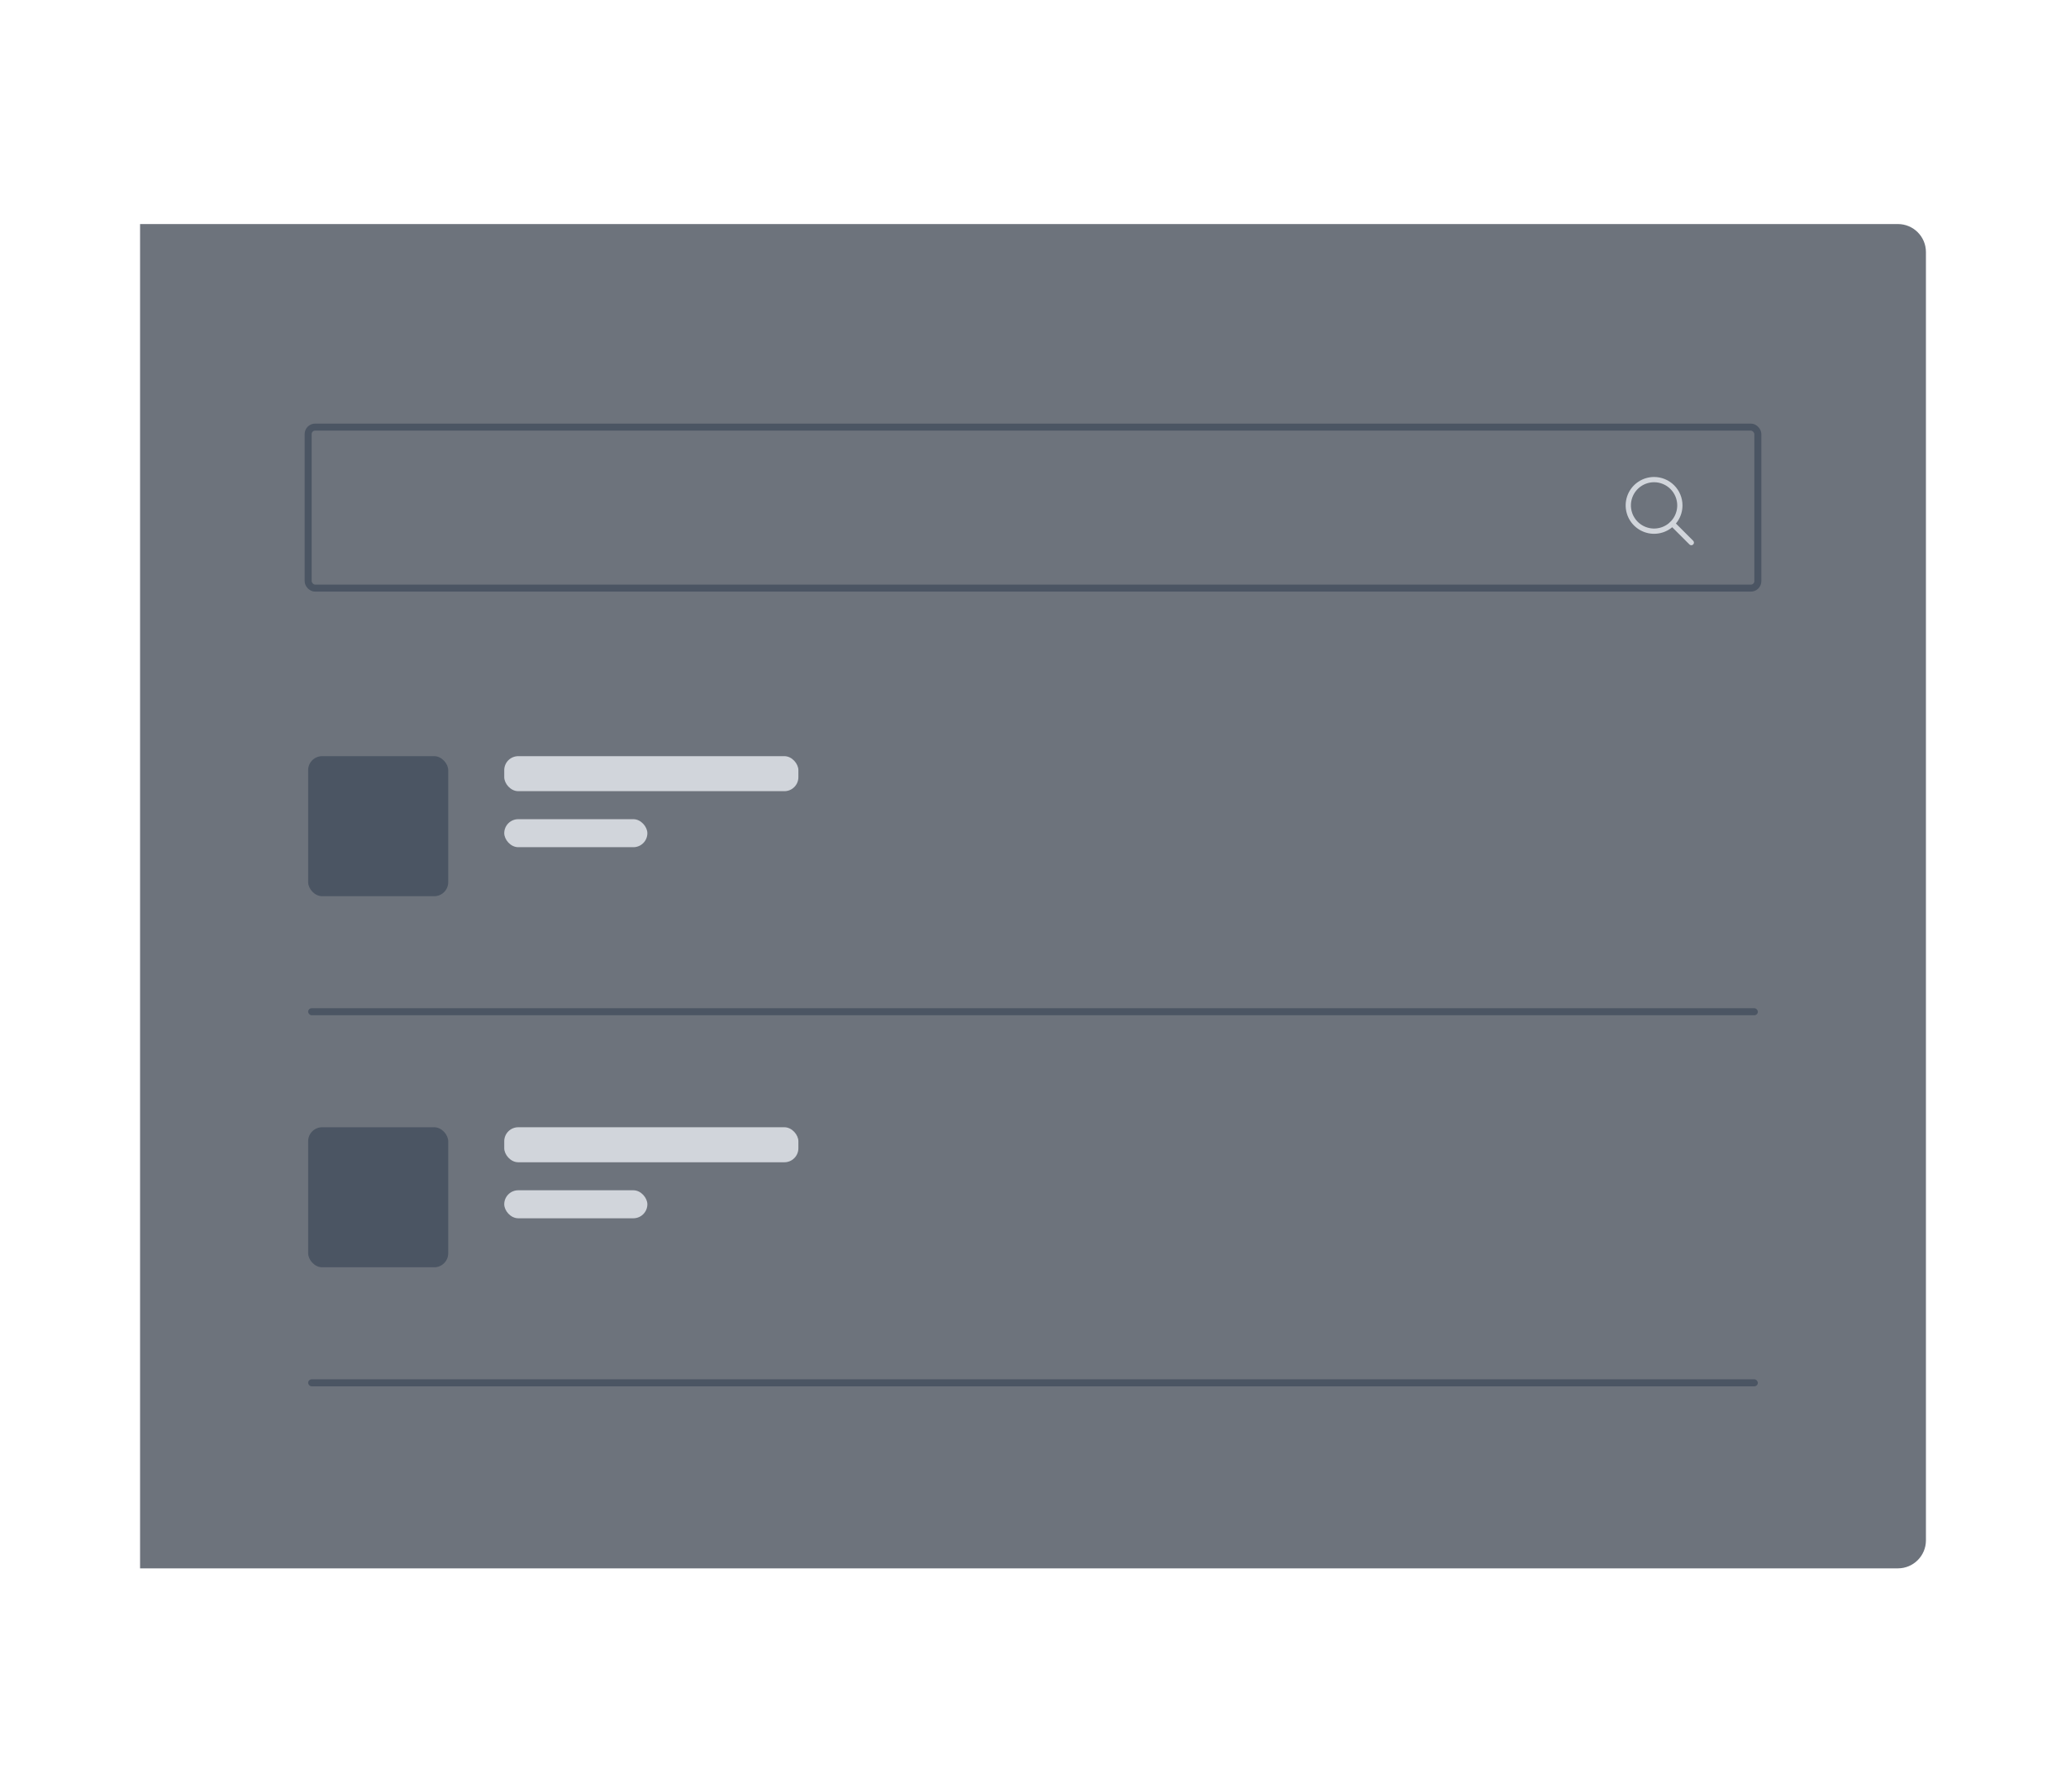 <svg width="295" height="256" viewBox="0 0 295 256" fill="none" xmlns="http://www.w3.org/2000/svg">
<path opacity="0.65" d="M20 32H271C273.209 32 275 33.791 275 36V220C275 222.209 273.209 224 271 224H20V32Z" fill="#1F2937"/>
<rect x="44" y="61" width="207" height="23" rx="1" stroke="#4B5563"/>
<rect x="72" y="108" width="42" height="5" rx="2" fill="#D1D5DB"/>
<rect x="72" y="117" width="20.436" height="4" rx="2" fill="#D1D5DB"/>
<rect x="44" y="108" width="20" height="20" rx="2" fill="#4B5563"/>
<rect x="44" y="144" width="207" height="1" rx="0.5" fill="#4B5563"/>
<rect x="72" y="161" width="42" height="5" rx="2" fill="#D1D5DB"/>
<rect x="72" y="170" width="20.436" height="4" rx="2" fill="#D1D5DB"/>
<rect x="44" y="161" width="20" height="20" rx="2" fill="#4B5563"/>
<rect x="44" y="197" width="207" height="1" rx="0.5" fill="#4B5563"/>
<path fill-rule="evenodd" clip-rule="evenodd" d="M233.928 68.809C234.595 68.363 235.379 68.125 236.182 68.125H236.182C237.258 68.125 238.29 68.552 239.05 69.313C239.811 70.074 240.238 71.106 240.239 72.182V72.182C240.239 72.984 240.001 73.769 239.555 74.436C239.477 74.553 239.393 74.665 239.303 74.773L241.765 77.235C241.912 77.381 241.912 77.619 241.765 77.765C241.619 77.912 241.381 77.912 241.235 77.765L238.773 75.303C238.462 75.562 238.112 75.773 237.734 75.93C236.993 76.237 236.177 76.317 235.39 76.161C234.603 76.004 233.881 75.618 233.313 75.05C232.746 74.483 232.359 73.76 232.203 72.973C232.046 72.186 232.127 71.371 232.434 70.629C232.741 69.888 233.261 69.254 233.928 68.809ZM236.182 68.875C235.528 68.875 234.888 69.069 234.345 69.432C233.801 69.796 233.377 70.312 233.127 70.916C232.876 71.521 232.811 72.186 232.939 72.827C233.066 73.468 233.381 74.058 233.844 74.52C234.306 74.983 234.895 75.297 235.537 75.425C236.178 75.553 236.843 75.487 237.447 75.237C238.051 74.987 238.568 74.563 238.931 74.019C239.295 73.475 239.489 72.836 239.489 72.182M236.182 68.875C237.059 68.875 237.9 69.224 238.52 69.844C239.14 70.464 239.489 71.305 239.489 72.182" fill="#D1D5DB"/>
</svg>
